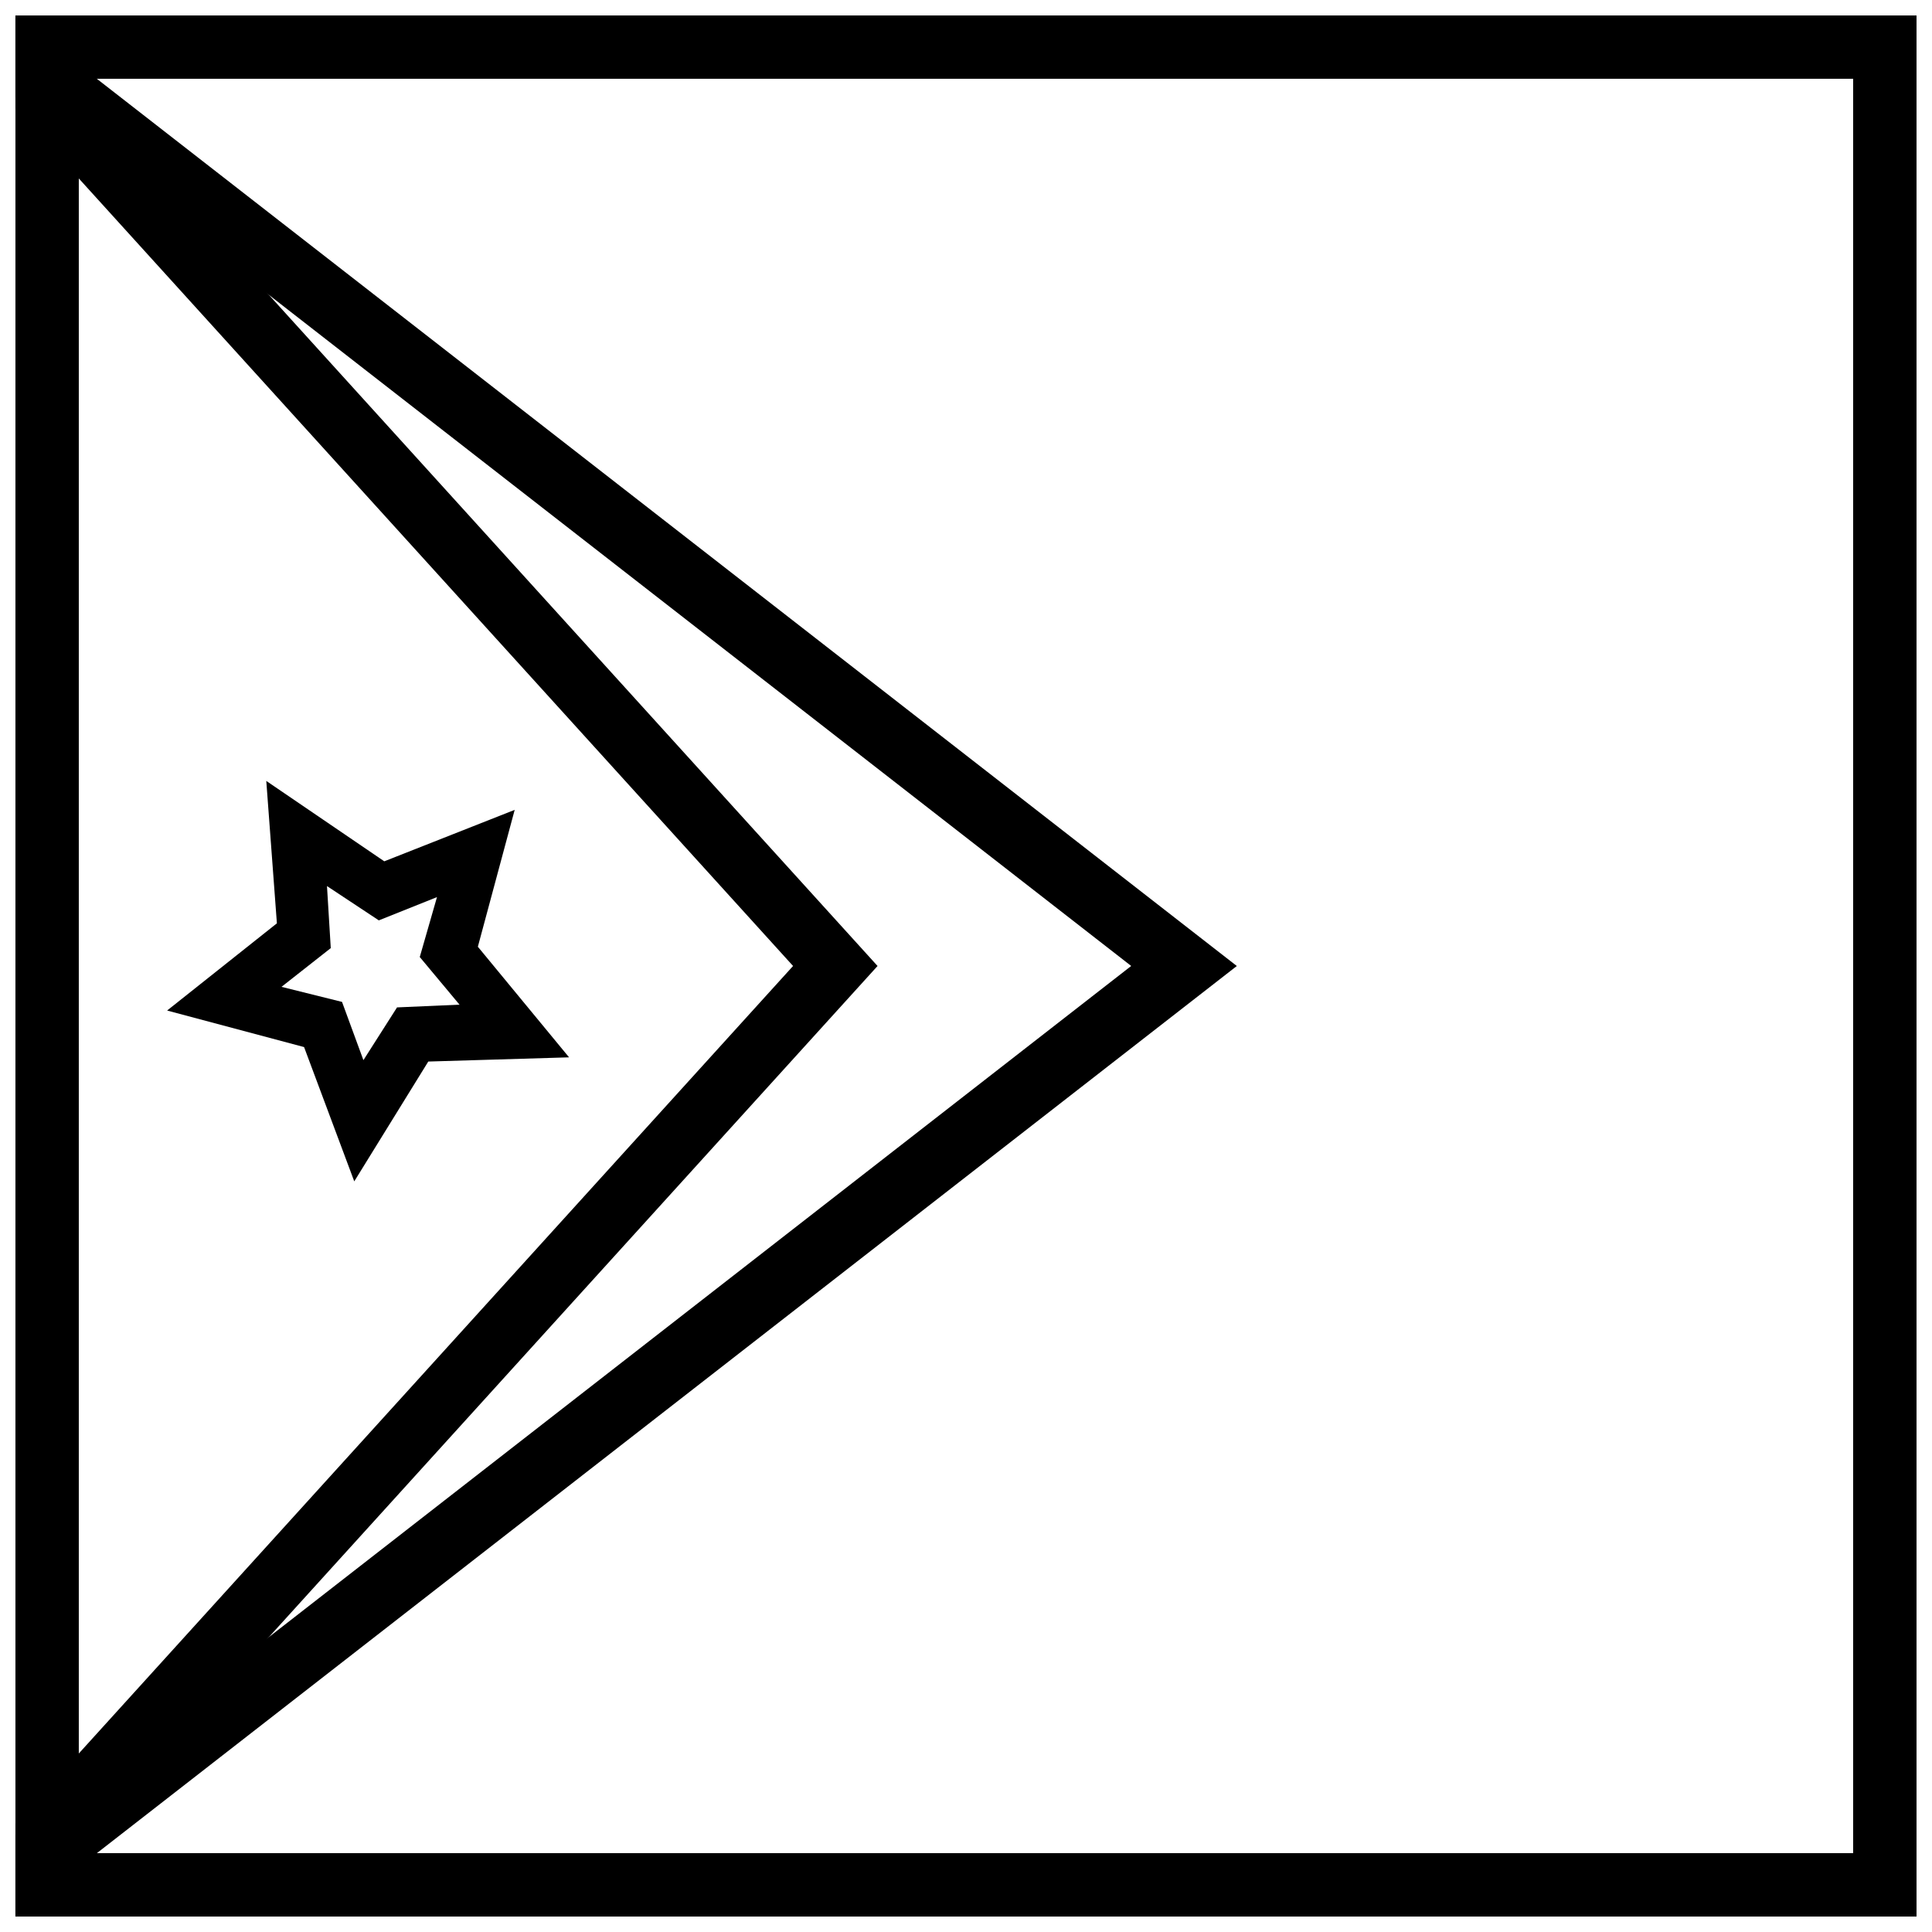 <?xml version="1.0" encoding="UTF-8"?>
<!-- Uploaded to: ICON Repo, www.svgrepo.com, Generator: ICON Repo Mixer Tools -->
<svg width="800px" height="800px" version="1.1" viewBox="144 144 512 512" xmlns="http://www.w3.org/2000/svg">
 <defs>
  <clipPath id="c">
   <path d="m148.09 148.09h323.91v503.81h-323.91z"/>
  </clipPath>
  <clipPath id="b">
   <path d="m148.09 148.09h228.91v503.81h-228.91z"/>
  </clipPath>
  <clipPath id="a">
   <path d="m148.09 148.09h503.81v503.81h-503.81z"/>
  </clipPath>
 </defs>
 <g clip-path="url(#c)">
  <path d="m148.09 630.12v21.781l323.68-251.9-323.68-251.91v21.781l295.69 230.12z" fill-rule="evenodd"/>
 </g>
 <g clip-path="url(#b)">
  <path d="m148.09 627.21v24.688l228.47-251.9-228.47-251.91v24.688l206.08 227.22z" fill-rule="evenodd"/>
 </g>
 <path d="m257.5 425.32-19.617 31.754-13.301-35.59-36.293-9.684 29.09-23.109-2.812-37.738 31.273 21.305 34.559-13.637-9.762 36.273 24.172 29.312zm-8.281-14.348-8.91 13.977-5.668-15.434-16.039-3.992 13.055-10.266-1.004-16.441 13.738 9.09 15.418-6.172-4.566 15.887 10.535 12.625z" fill-rule="evenodd"/>
 <g clip-path="url(#a)">
  <path d="m148.09 148.09v503.81h503.81v-503.81zm16.793 16.793v470.22h470.22v-470.22z" fill-rule="evenodd"/>
 </g>
</svg>